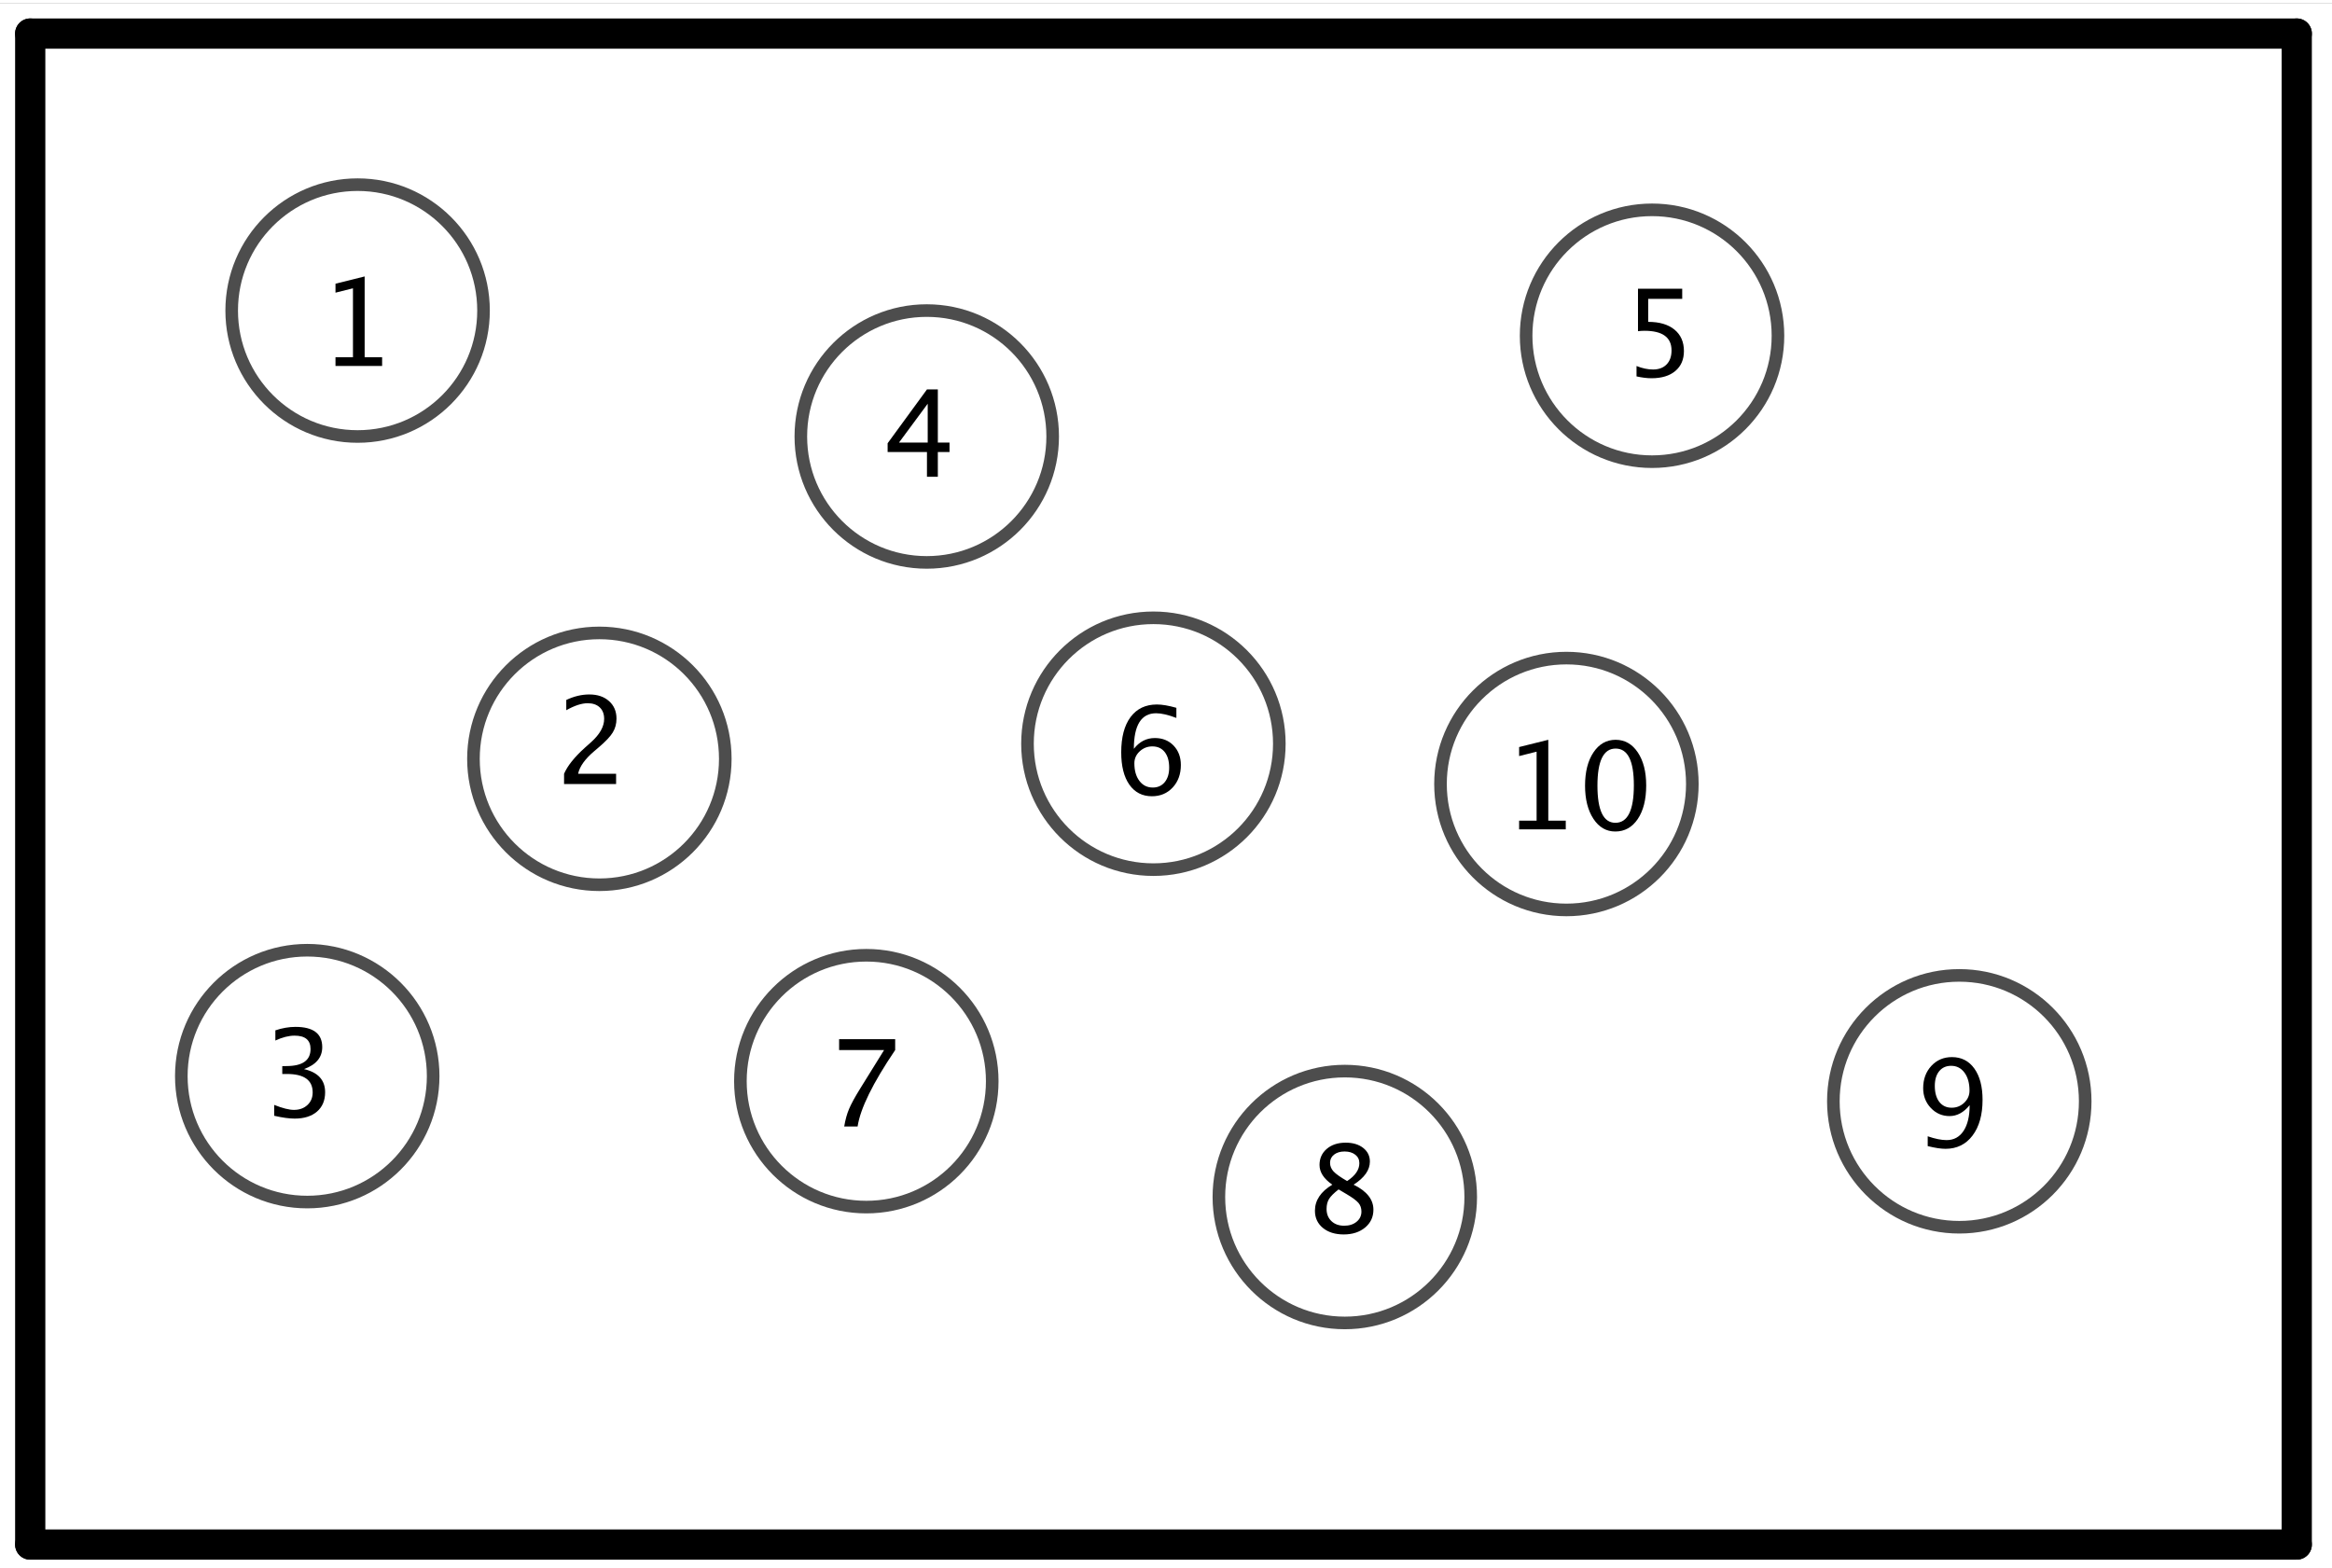 <?xml version="1.0" encoding="ISO-8859-1" standalone="no"?>

<svg 
     version="1.1"
     baseProfile="full"
     xmlns="http://www.w3.org/2000/svg"
     xmlns:xlink="http://www.w3.org/1999/xlink"
     xmlns:ev="http://www.w3.org/2001/xml-events"
     width="9.28cm"
     height="6.24cm"
     viewBox="0 0 463 310"
     >
<rect x="0" y="0" width="463" height="310" fill="#808080" stroke="none"/>
<title>

</title>
<g stroke-dashoffset="0" stroke-linejoin="miter" stroke-dasharray="none" stroke-width="1" stroke-linecap="square" stroke-miterlimit="10.000">
<clipPath id="clip9425c742-5161-4e36-a854-d6ceeebf021d">
  <path d="M 0 0 L 0 312.00 L 464.00 312.00 L 464.00 0 z"/>
</clipPath>
<g clip-path="url(#clip1)">
<g fill="#ffffff" fill-rule="nonzero" fill-opacity="1" stroke="none">
  <path d="M 0 0 L 464.00 0 L 464.00 312.00 L 0 312.00 L 0 0 z"/>
</g> <!-- drawing style -->
</g> <!-- clip1 -->
<g id="misc">
</g><!-- misc -->
<g id="layer0">
<clipPath id="clip5ae2a1ec-77d0-4376-accf-af4295591958">
  <path d="M 0 0 L 0 312.00 L 464.00 312.00 L 464.00 0 z"/>
</clipPath>
<g clip-path="url(#clip2)">
<g stroke-opacity=".698" stroke-linejoin="round" stroke-width="2.5" fill="none" stroke="#000000" stroke-linecap="round">
  <path d="M 144.00 150.00 C 144.00 163.81 132.81 175.00 119.00 175.00 C 105.19 175.00 94.000 163.81 94.000 150.00 C 94.000 136.19 105.19 125.00 119.00 125.00 C 132.81 125.00 144.00 136.19 144.00 150.00 z"/>
<title>Circle c</title>
<desc>Circle c: Circle with center A and radius 0.5</desc>

</g> <!-- drawing style -->
</g> <!-- clip2 -->
<clipPath id="clipf4f75cf2-3774-4a1a-8496-d04c808c2c9d">
  <path d="M 0 0 L 0 312.00 L 464.00 312.00 L 464.00 0 z"/>
</clipPath>
<g clip-path="url(#clip3)">
<g stroke-opacity=".698" stroke-linejoin="round" stroke-width="2.5" fill="none" stroke="#000000" stroke-linecap="round">
  <path d="M 96.000 61.000 C 96.000 74.807 84.807 86.000 71.000 86.000 C 57.193 86.000 46.000 74.807 46.000 61.000 C 46.000 47.193 57.193 36.000 71.000 36.000 C 84.807 36.000 96.000 47.193 96.000 61.000 z"/>
<title>Circle c_{1}</title>
<desc>Circle c_{1}: Circle with center A_{1} and radius 0.5</desc>

</g> <!-- drawing style -->
</g> <!-- clip3 -->
<clipPath id="clip83b53f6b-8248-4eaa-9470-fba41caf1693">
  <path d="M 0 0 L 0 312.00 L 464.00 312.00 L 464.00 0 z"/>
</clipPath>
<g clip-path="url(#clip4)">
<g stroke-opacity=".698" stroke-linejoin="round" stroke-width="2.5" fill="none" stroke="#000000" stroke-linecap="round">
  <path d="M 292.00 237.00 C 292.00 250.81 280.81 262.00 267.00 262.00 C 253.19 262.00 242.00 250.81 242.00 237.00 C 242.00 223.19 253.19 212.00 267.00 212.00 C 280.81 212.00 292.00 223.19 292.00 237.00 z"/>
<title>Circle c_{2}</title>
<desc>Circle c_{2}: Circle with center A_{2} and radius 0.5</desc>

</g> <!-- drawing style -->
</g> <!-- clip4 -->
<clipPath id="clip5041ea1c-f725-4aba-80b6-ea93d5c0c345">
  <path d="M 0 0 L 0 312.00 L 464.00 312.00 L 464.00 0 z"/>
</clipPath>
<g clip-path="url(#clip5)">
<g stroke-opacity=".698" stroke-linejoin="round" stroke-width="2.5" fill="none" stroke="#000000" stroke-linecap="round">
  <path d="M 197.00 214.00 C 197.00 227.81 185.81 239.00 172.00 239.00 C 158.19 239.00 147.00 227.81 147.00 214.00 C 147.00 200.19 158.19 189.00 172.00 189.00 C 185.81 189.00 197.00 200.19 197.00 214.00 z"/>
<title>Circle c_{3}</title>
<desc>Circle c_{3}: Circle with center A_{3} and radius 0.5</desc>

</g> <!-- drawing style -->
</g> <!-- clip5 -->
<clipPath id="clipc05cffc5-487d-472d-a243-464782d917f3">
  <path d="M 0 0 L 0 312.00 L 464.00 312.00 L 464.00 0 z"/>
</clipPath>
<g clip-path="url(#clip6)">
<g stroke-opacity=".698" stroke-linejoin="round" stroke-width="2.5" fill="none" stroke="#000000" stroke-linecap="round">
  <path d="M 209.00 86.000 C 209.00 99.807 197.81 111.00 184.00 111.00 C 170.19 111.00 159.00 99.807 159.00 86.000 C 159.00 72.193 170.19 61.000 184.00 61.000 C 197.81 61.000 209.00 72.193 209.00 86.000 z"/>
<title>Circle c_{4}</title>
<desc>Circle c_{4}: Circle with center A_{4} and radius 0.5</desc>

</g> <!-- drawing style -->
</g> <!-- clip6 -->
<clipPath id="clip4e0eaa65-c52a-42ca-8884-77cd829a904b">
  <path d="M 0 0 L 0 312.00 L 464.00 312.00 L 464.00 0 z"/>
</clipPath>
<g clip-path="url(#clip7)">
<g stroke-opacity=".698" stroke-linejoin="round" stroke-width="2.5" fill="none" stroke="#000000" stroke-linecap="round">
  <path d="M 86.000 213.00 C 86.000 226.81 74.807 238.00 61.000 238.00 C 47.193 238.00 36.000 226.81 36.000 213.00 C 36.000 199.19 47.193 188.00 61.000 188.00 C 74.807 188.00 86.000 199.19 86.000 213.00 z"/>
<title>Circle c_{5}</title>
<desc>Circle c_{5}: Circle with center A_{5} and radius 0.5</desc>

</g> <!-- drawing style -->
</g> <!-- clip7 -->
<clipPath id="clip05e62245-0f79-45b5-8392-5f90843ef4bb">
  <path d="M 0 0 L 0 312.00 L 464.00 312.00 L 464.00 0 z"/>
</clipPath>
<g clip-path="url(#clip8)">
<g stroke-opacity=".698" stroke-linejoin="round" stroke-width="2.5" fill="none" stroke="#000000" stroke-linecap="round">
  <path d="M 353.00 66.000 C 353.00 79.807 341.81 91.000 328.00 91.000 C 314.19 91.000 303.00 79.807 303.00 66.000 C 303.00 52.193 314.19 41.000 328.00 41.000 C 341.81 41.000 353.00 52.193 353.00 66.000 z"/>
<title>Circle c_{6}</title>
<desc>Circle c_{6}: Circle with center A_{6} and radius 0.5</desc>

</g> <!-- drawing style -->
</g> <!-- clip8 -->
<clipPath id="clip91305af2-d702-4899-8946-ae2d1cf4e806">
  <path d="M 0 0 L 0 312.00 L 464.00 312.00 L 464.00 0 z"/>
</clipPath>
<g clip-path="url(#clip9)">
<g stroke-opacity=".698" stroke-linejoin="round" stroke-width="2.5" fill="none" stroke="#000000" stroke-linecap="round">
  <path d="M 414.00 218.00 C 414.00 231.81 402.81 243.00 389.00 243.00 C 375.19 243.00 364.00 231.81 364.00 218.00 C 364.00 204.19 375.19 193.00 389.00 193.00 C 402.81 193.00 414.00 204.19 414.00 218.00 z"/>
<title>Circle c_{7}</title>
<desc>Circle c_{7}: Circle with center A_{7} and radius 0.5</desc>

</g> <!-- drawing style -->
</g> <!-- clip9 -->
<clipPath id="clipd3460fb1-c582-45b5-8443-55a6feafc4da">
  <path d="M 0 0 L 0 312.00 L 464.00 312.00 L 464.00 0 z"/>
</clipPath>
<g clip-path="url(#clip10)">
<g stroke-opacity=".698" stroke-linejoin="round" stroke-width="2.5" fill="none" stroke="#000000" stroke-linecap="round">
  <path d="M 254.00 147.00 C 254.00 160.81 242.81 172.00 229.00 172.00 C 215.19 172.00 204.00 160.81 204.00 147.00 C 204.00 133.19 215.19 122.00 229.00 122.00 C 242.81 122.00 254.00 133.19 254.00 147.00 z"/>
<title>Circle c_{8}</title>
<desc>Circle c_{8}: Circle with center A_{8} and radius 0.5</desc>

</g> <!-- drawing style -->
</g> <!-- clip10 -->
<clipPath id="clip482d7247-e045-4a28-b98f-e35c0c38eae2">
  <path d="M 0 0 L 0 312.00 L 464.00 312.00 L 464.00 0 z"/>
</clipPath>
<g clip-path="url(#clip11)">
<g stroke-opacity=".698" stroke-linejoin="round" stroke-width="2.5" fill="none" stroke="#000000" stroke-linecap="round">
  <path d="M 336.00 155.00 C 336.00 168.81 324.81 180.00 311.00 180.00 C 297.19 180.00 286.00 168.81 286.00 155.00 C 286.00 141.19 297.19 130.00 311.00 130.00 C 324.81 130.00 336.00 141.19 336.00 155.00 z"/>
<title>Circle c_{9}</title>
<desc>Circle c_{9}: Circle with center A_{9} and radius 0.5</desc>

</g> <!-- drawing style -->
</g> <!-- clip11 -->
<clipPath id="clipae68f1c4-3d03-4db6-8fb0-98181f8dc677">
  <path d="M 0 0 L 0 312.00 L 464.00 312.00 L 464.00 0 z"/>
</clipPath>
<g clip-path="url(#clip12)">
<g stroke-opacity="1" stroke-linejoin="round" stroke-width="6" fill="none" stroke="#000000" stroke-linecap="round">
  <path d="M 6 306.00 L 456.00 306.00"/>
<title>Segment b</title>
<desc>Segment b: Segment B, C</desc>

</g> <!-- drawing style -->
</g> <!-- clip12 -->
<clipPath id="clipae7e6fbb-ee1f-4d34-9a3e-875b71087821">
  <path d="M 0 0 L 0 312.00 L 464.00 312.00 L 464.00 0 z"/>
</clipPath>
<g clip-path="url(#clip13)">
<g stroke-opacity="1" stroke-linejoin="round" stroke-width="6" fill="none" stroke="#000000" stroke-linecap="round">
  <path d="M 456.00 306.00 L 456.00 6"/>
<title>Segment c_{10}</title>
<desc>Segment c_{10}: Segment C, D</desc>

</g> <!-- drawing style -->
</g> <!-- clip13 -->
<clipPath id="clip4952684c-2483-4020-9858-ab4b1301fbb1">
  <path d="M 0 0 L 0 312.00 L 464.00 312.00 L 464.00 0 z"/>
</clipPath>
<g clip-path="url(#clip14)">
<g stroke-opacity="1" stroke-linejoin="round" stroke-width="6" fill="none" stroke="#000000" stroke-linecap="round">
  <path d="M 456.00 6 L 6 6"/>
<title>Segment d</title>
<desc>Segment d: Segment D, E</desc>

</g> <!-- drawing style -->
</g> <!-- clip14 -->
<clipPath id="clipcf88f317-f702-47ef-aefe-980388c5107e">
  <path d="M 0 0 L 0 312.00 L 464.00 312.00 L 464.00 0 z"/>
</clipPath>
<g clip-path="url(#clip15)">
<g stroke-opacity="1" stroke-linejoin="round" stroke-width="6" fill="none" stroke="#000000" stroke-linecap="round">
  <path d="M 6 6 L 6 306.00"/>
<title>Segment e</title>
<desc>Segment e: Segment E, B</desc>

</g> <!-- drawing style -->
</g> <!-- clip15 -->
<clipPath id="clipd783c574-ae67-41e7-b290-1a4e252ef40c">
  <path d="M 0 0 L 0 312.00 L 464.00 312.00 L 464.00 0 z"/>
</clipPath>
<g clip-path="url(#clip16)">
<g fill="#000000" fill-rule="nonzero" fill-opacity="1" stroke="none">
  <path d="M 66.609 72.000 L 66.609 70.266 L 70.078 70.266 L 70.078 56.578 L 66.609 57.445 L 66.609 55.664 L 72.398 54.223 L 72.398 70.266 L 75.867 70.266 L 75.867 72.000 z"/>
<title>1</title>
<desc>text1 = “1”</desc>

</g> <!-- drawing style -->
</g> <!-- clip16 -->
<clipPath id="clipf391b8ce-de2c-4803-a015-4a9b14992fa6">
  <path d="M 0 0 L 0 312.00 L 464.00 312.00 L 464.00 0 z"/>
</clipPath>
<g clip-path="url(#clip17)">
<g fill="#000000" fill-rule="nonzero" fill-opacity="1" stroke="none">
  <path d="M 111.99 155.00 L 111.99 152.97 Q 113.00 150.62 116.07 147.84 L 117.39 146.66 Q 119.95 144.35 119.95 142.07 Q 119.95 140.62 119.08 139.79 Q 118.20 138.96 116.68 138.96 Q 114.88 138.96 112.43 140.35 L 112.43 138.31 Q 114.73 137.22 117.01 137.22 Q 119.45 137.22 120.92 138.54 Q 122.40 139.85 122.40 142.02 Q 122.40 143.57 121.65 144.78 Q 120.91 145.99 118.88 147.71 L 117.99 148.47 Q 115.21 150.83 114.78 152.97 L 122.32 152.97 L 122.32 155.00 z"/>
<title>2</title>
<desc>text2 = “2”</desc>

</g> <!-- drawing style -->
</g> <!-- clip17 -->
<clipPath id="clip4e7c3900-6591-486e-a548-37796ad8d2a7">
  <path d="M 0 0 L 0 312.00 L 464.00 312.00 L 464.00 0 z"/>
</clipPath>
<g clip-path="url(#clip18)">
<g fill="#000000" fill-rule="nonzero" fill-opacity="1" stroke="none">
  <path d="M 54.438 220.87 L 54.438 218.71 Q 56.922 219.70 58.352 219.70 Q 60.004 219.70 61.041 218.73 Q 62.078 217.77 62.078 216.23 Q 62.078 212.57 56.957 212.57 L 56.043 212.57 L 56.043 211.02 L 56.852 211.00 Q 61.656 211.00 61.656 207.62 Q 61.656 204.96 58.492 204.96 Q 56.758 204.96 54.672 205.93 L 54.672 203.91 Q 56.723 203.22 58.656 203.22 Q 63.977 203.22 63.977 207.24 Q 63.977 210.30 60.355 211.60 Q 64.551 212.57 64.551 216.20 Q 64.551 218.64 62.934 220.04 Q 61.316 221.43 58.492 221.43 Q 56.887 221.43 54.438 220.87 z"/>
<title>3</title>
<desc>text3 = “3”</desc>

</g> <!-- drawing style -->
</g> <!-- clip18 -->
<clipPath id="clipa51507d8-5011-420c-8a2a-ea36cbe0ca60">
  <path d="M 0 0 L 0 312.00 L 464.00 312.00 L 464.00 0 z"/>
</clipPath>
<g clip-path="url(#clip19)">
<g fill="#000000" fill-rule="nonzero" fill-opacity="1" stroke="none">
  <path d="M 184.04 94.000 L 184.04 89.090 L 176.23 89.090 L 176.23 87.344 L 184.04 76.656 L 186.20 76.656 L 186.20 87.203 L 188.52 87.203 L 188.52 89.090 L 186.20 89.090 L 186.20 94.000 z M 178.49 87.203 L 184.19 87.203 L 184.19 79.492 z"/>
<title>4</title>
<desc>text4 = “4”</desc>

</g> <!-- drawing style -->
</g> <!-- clip19 -->
<clipPath id="clip54f87874-5b0f-4700-a12d-b529314eba97">
  <path d="M 0 0 L 0 312.00 L 464.00 312.00 L 464.00 0 z"/>
</clipPath>
<g clip-path="url(#clip20)">
<g fill="#000000" fill-rule="nonzero" fill-opacity="1" stroke="none">
  <path d="M 324.92 74.070 L 324.92 72.008 Q 326.64 72.699 328.20 72.699 Q 329.91 72.699 330.89 71.691 Q 331.87 70.684 331.87 68.914 Q 331.87 65.012 326.49 65.012 Q 325.88 65.012 325.21 65.094 L 325.21 56.656 L 333.99 56.656 L 333.99 58.672 L 327.24 58.672 L 327.24 63.242 Q 330.58 63.242 332.45 64.777 Q 334.33 66.312 334.33 69.031 Q 334.33 71.562 332.62 72.998 Q 330.92 74.434 327.89 74.434 Q 326.58 74.434 324.92 74.070 z"/>
<title>5</title>
<desc>text5 = “5”</desc>

</g> <!-- drawing style -->
</g> <!-- clip20 -->
<clipPath id="clipe5a3dd37-e72c-404e-bf87-d03af04c9e3c">
  <path d="M 0 0 L 0 312.00 L 464.00 312.00 L 464.00 0 z"/>
</clipPath>
<g clip-path="url(#clip21)">
<g fill="#000000" fill-rule="nonzero" fill-opacity="1" stroke="none">
  <path d="M 225.12 148.01 Q 226.78 145.87 229.29 145.87 Q 231.56 145.87 233.01 147.37 Q 234.45 148.88 234.45 151.23 Q 234.45 153.94 232.83 155.69 Q 231.21 157.43 228.71 157.43 Q 225.84 157.43 224.22 155.12 Q 222.61 152.82 222.61 148.71 Q 222.61 144.20 224.46 141.71 Q 226.32 139.21 229.70 139.21 Q 231.24 139.21 233.56 139.87 L 233.56 141.88 Q 231.11 140.95 229.55 140.95 Q 225.12 140.95 225.12 148.01 z M 232.13 151.75 Q 232.13 149.78 231.25 148.66 Q 230.36 147.53 228.79 147.53 Q 227.33 147.53 226.27 148.52 Q 225.22 149.50 225.22 150.88 Q 225.22 153.06 226.22 154.38 Q 227.22 155.70 228.88 155.70 Q 230.36 155.70 231.25 154.63 Q 232.13 153.55 232.13 151.75 z"/>
<title>6</title>
<desc>text6 = “6”</desc>

</g> <!-- drawing style -->
</g> <!-- clip21 -->
<clipPath id="clipc3ad42a9-cd26-4b20-867f-7f0e427db504">
  <path d="M 0 0 L 0 312.00 L 464.00 312.00 L 464.00 0 z"/>
</clipPath>
<g clip-path="url(#clip22)">
<g fill="#000000" fill-rule="nonzero" fill-opacity="1" stroke="none">
  <path d="M 167.61 223.00 Q 167.95 220.97 168.58 219.50 Q 169.20 218.02 170.80 215.44 L 175.53 207.82 L 166.60 207.82 L 166.60 205.66 L 177.73 205.66 L 177.73 207.82 Q 171.07 217.66 170.27 223.00 z"/>
<title>7</title>
<desc>text7 = “7”</desc>

</g> <!-- drawing style -->
</g> <!-- clip22 -->
<clipPath id="clipb056065f-f95e-405a-952b-84c90581aa8a">
  <path d="M 0 0 L 0 312.00 L 464.00 312.00 L 464.00 0 z"/>
</clipPath>
<g clip-path="url(#clip23)">
<g fill="#000000" fill-rule="nonzero" fill-opacity="1" stroke="none">
  <path d="M 264.52 234.55 Q 261.98 232.79 261.98 230.64 Q 261.98 228.67 263.42 227.44 Q 264.86 226.21 267.18 226.21 Q 269.32 226.21 270.65 227.25 Q 271.98 228.30 271.98 229.96 Q 271.98 232.48 268.75 234.55 Q 272.68 236.48 272.68 239.51 Q 272.68 241.69 271.03 243.06 Q 269.38 244.43 266.78 244.43 Q 264.23 244.43 262.65 243.14 Q 261.07 241.84 261.07 239.73 Q 261.07 236.62 264.52 234.55 z M 267.46 233.83 Q 269.89 232.23 269.89 230.28 Q 269.89 229.23 269.08 228.60 Q 268.27 227.96 266.95 227.96 Q 265.67 227.96 264.87 228.58 Q 264.07 229.21 264.07 230.21 Q 264.07 231.18 264.79 231.95 Q 265.52 232.71 267.46 233.83 z M 265.77 235.49 Q 264.38 236.57 263.88 237.37 Q 263.38 238.18 263.38 239.37 Q 263.38 240.86 264.34 241.78 Q 265.30 242.70 266.88 242.70 Q 268.39 242.70 269.34 241.91 Q 270.30 241.13 270.30 239.88 Q 270.30 238.87 269.71 238.17 Q 269.11 237.47 267.41 236.46 z"/>
<title>8</title>
<desc>text8 = “8”</desc>

</g> <!-- drawing style -->
</g> <!-- clip23 -->
<clipPath id="clip5e049b28-502e-4c59-87f9-dc51766e78e7">
  <path d="M 0 0 L 0 312.00 L 464.00 312.00 L 464.00 0 z"/>
</clipPath>
<g clip-path="url(#clip24)">
<g fill="#000000" fill-rule="nonzero" fill-opacity="1" stroke="none">
  <path d="M 382.73 226.89 L 382.73 224.94 Q 384.93 225.70 386.48 225.70 Q 388.64 225.70 389.85 223.87 Q 391.06 222.03 391.06 218.76 Q 389.30 220.93 387.07 220.93 Q 384.88 220.93 383.35 219.32 Q 381.83 217.71 381.83 215.39 Q 381.83 212.73 383.45 210.97 Q 385.07 209.22 387.54 209.22 Q 390.36 209.22 391.99 211.49 Q 393.62 213.76 393.62 217.70 Q 393.62 222.17 391.63 224.80 Q 389.64 227.43 386.26 227.43 Q 384.90 227.43 382.73 226.89 z M 384.14 214.93 Q 384.14 216.95 385.03 218.11 Q 385.93 219.27 387.49 219.27 Q 388.95 219.27 389.99 218.27 Q 391.03 217.27 391.03 215.87 Q 391.03 213.65 390.03 212.30 Q 389.02 210.95 387.39 210.95 Q 385.88 210.95 385.01 212.02 Q 384.14 213.09 384.14 214.93 z"/>
<title>9</title>
<desc>text9 = “9”</desc>

</g> <!-- drawing style -->
</g> <!-- clip24 -->
<clipPath id="clipa09374e6-3862-4d83-90d0-e723a0c79559">
  <path d="M 0 0 L 0 312.00 L 464.00 312.00 L 464.00 0 z"/>
</clipPath>
<g clip-path="url(#clip25)">
<g fill="#000000" fill-rule="nonzero" fill-opacity="1" stroke="none">
  <path d="M 301.61 164.00 L 301.61 162.27 L 305.08 162.27 L 305.08 148.58 L 301.61 149.45 L 301.61 147.66 L 307.40 146.22 L 307.40 162.27 L 310.87 162.27 L 310.87 164.00 z M 320.70 164.43 Q 318.02 164.43 316.36 161.91 Q 314.70 159.38 314.70 155.32 Q 314.70 151.21 316.37 148.72 Q 318.04 146.22 320.77 146.22 Q 323.50 146.22 325.17 148.72 Q 326.84 151.21 326.84 155.28 Q 326.84 159.45 325.17 161.94 Q 323.50 164.43 320.70 164.43 z M 320.72 162.70 Q 324.39 162.70 324.39 155.25 Q 324.39 147.96 320.77 147.96 Q 317.16 147.96 317.16 155.32 Q 317.16 162.70 320.72 162.70 z"/>
<title>10</title>
<desc>text10 = “10”</desc>

</g> <!-- drawing style -->
</g> <!-- clip25 -->
</g><!-- layer0 -->
</g> <!-- default stroke -->
</svg> <!-- bounding box -->
